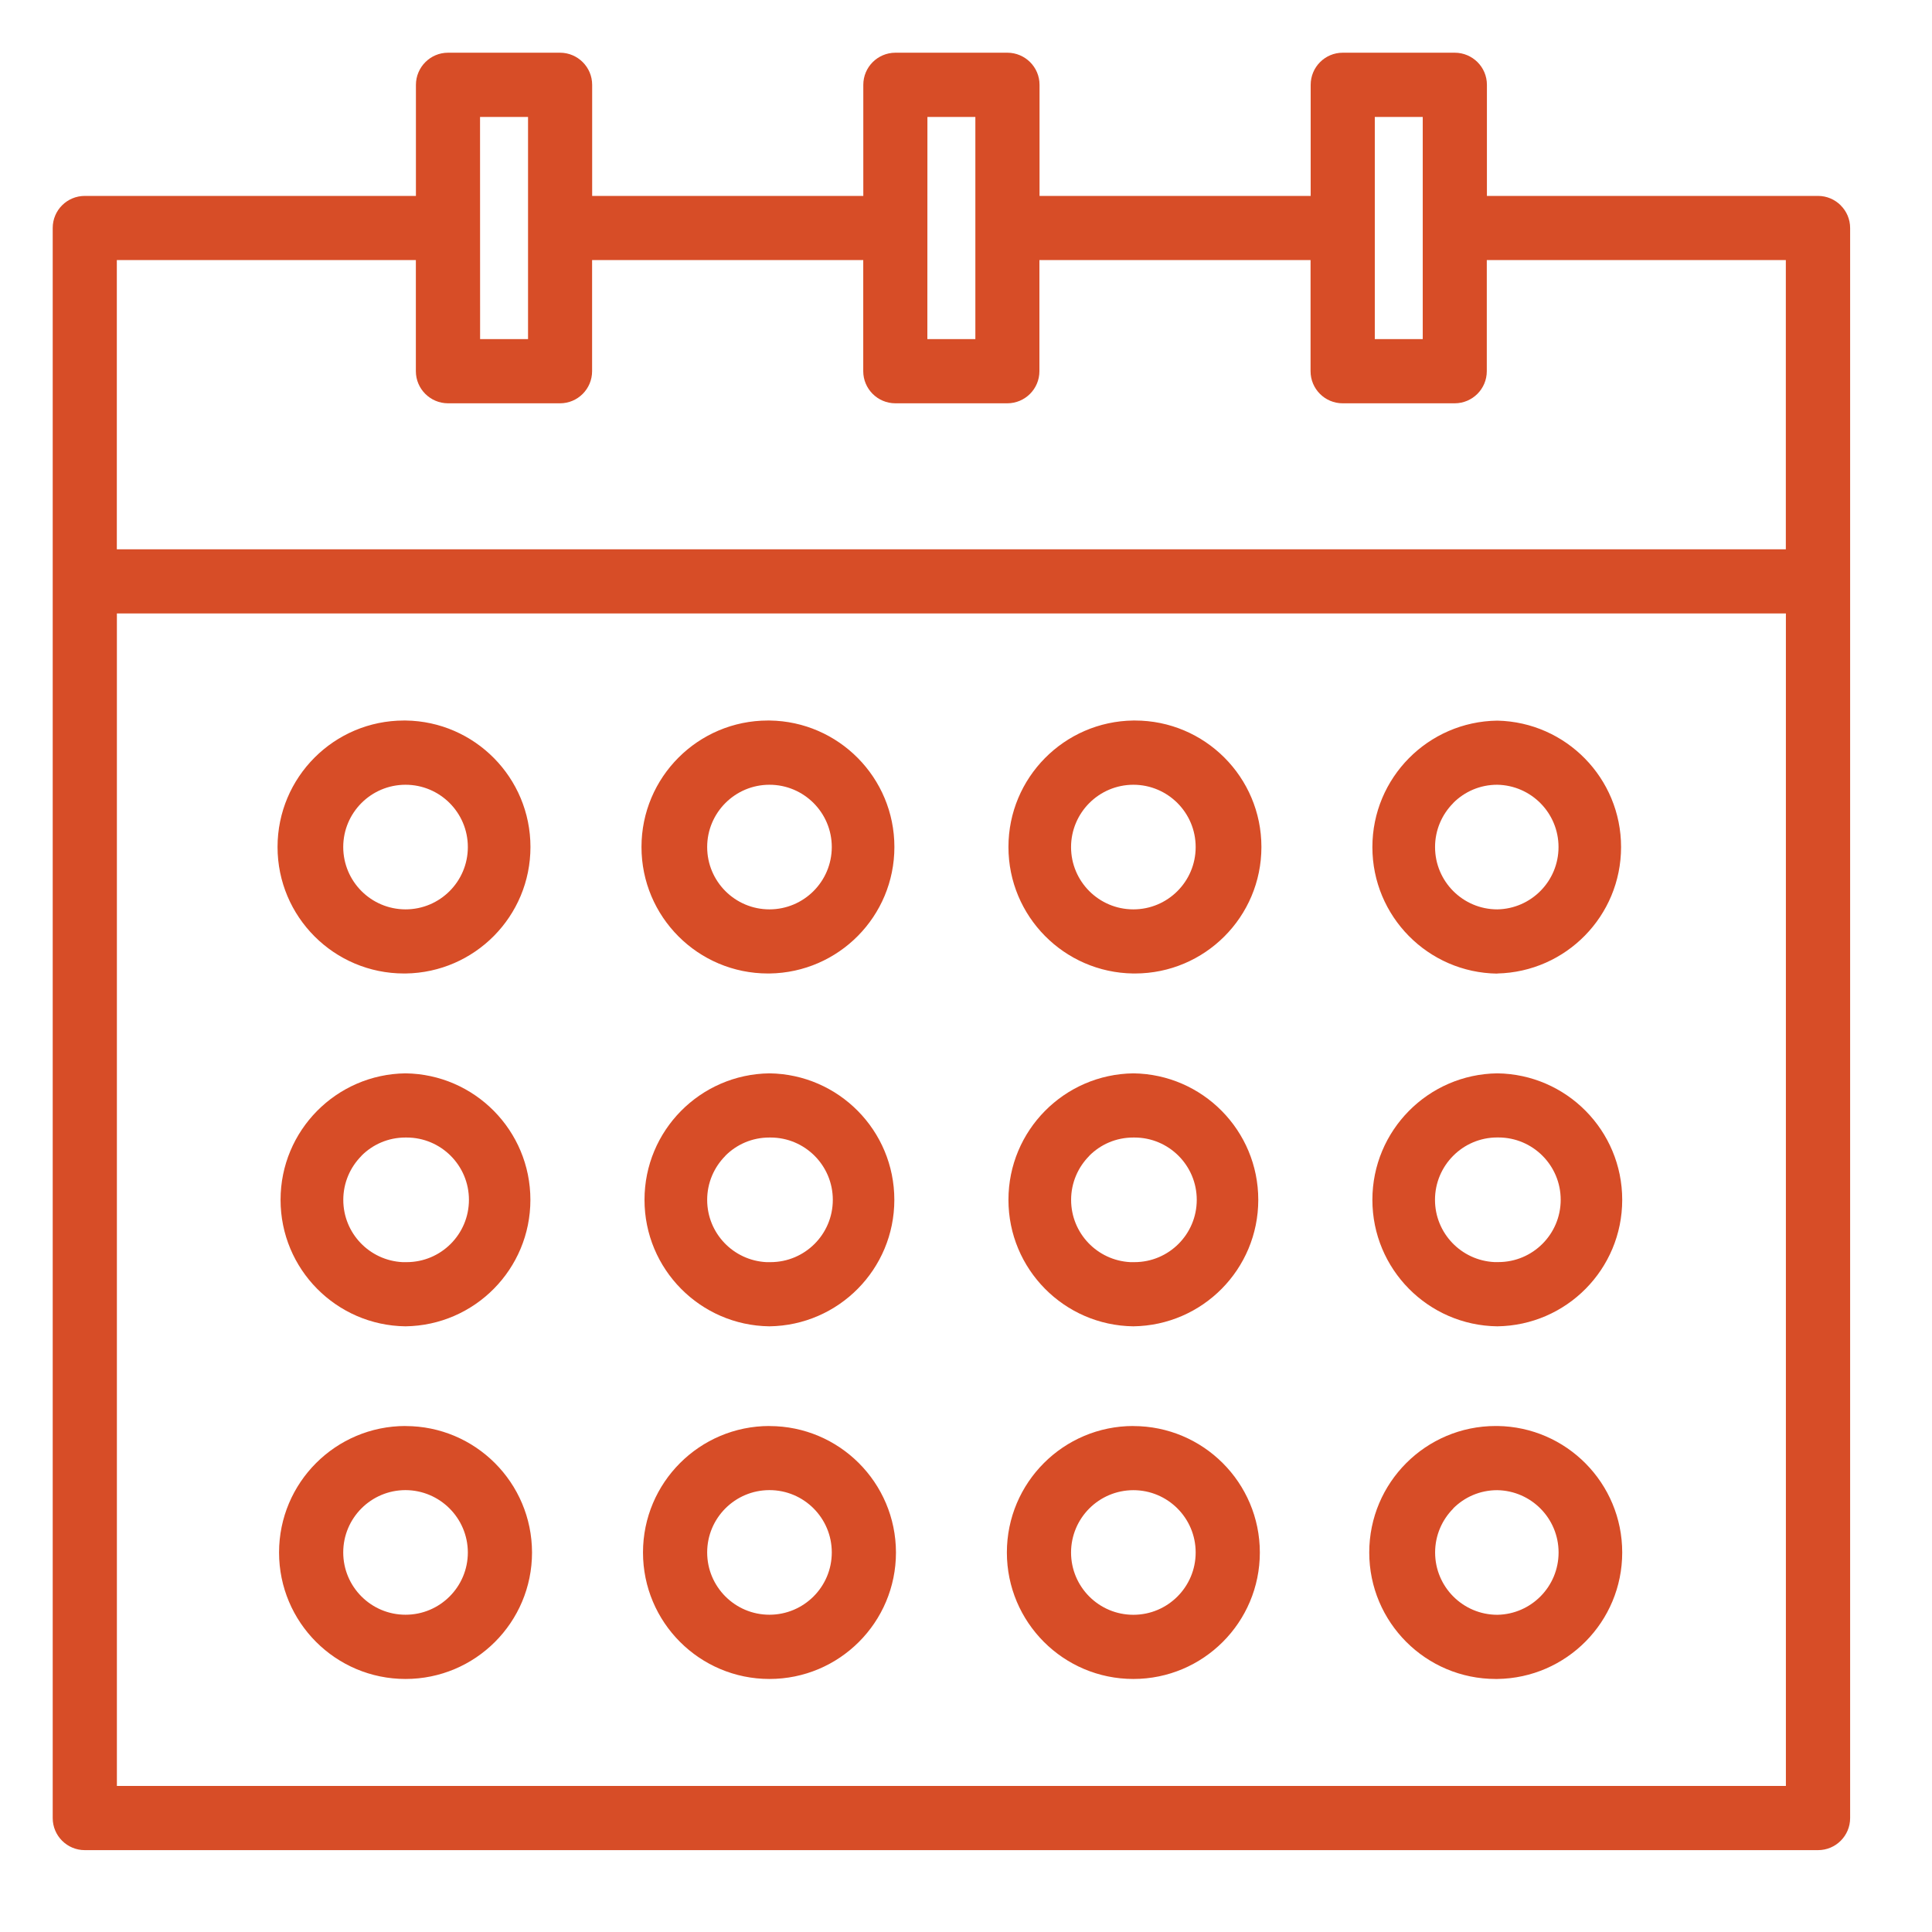 <svg xmlns="http://www.w3.org/2000/svg" xmlns:xlink="http://www.w3.org/1999/xlink" xmlns:svgjs="http://svgjs.com/svgjs" id="SvgjsSvg1001" width="288" height="288" version="1.1"><defs id="SvgjsDefs1002"></defs><g id="SvgjsG1008"><svg xmlns="http://www.w3.org/2000/svg" xmlns:svgjs="http://svgjs.com/svgjs" xmlns:xlink="http://www.w3.org/1999/xlink" viewBox="0 0 288 288" width="288" height="288"><svg xmlns="http://www.w3.org/2000/svg" viewBox="0 0 32 32" width="288" height="288"><path fill="#d74d27" d="M30.488 3.401c-0.096-0.096-0.229-0.156-0.375-0.156-0 0-0.001 0-0.001 0h-5.484v-1.84c-0-0.294-0.238-0.531-0.532-0.532h-1.856c-0.293 0-0.531 0.238-0.531 0.532v0 1.84h-4.491v-1.84c-0-0.293-0.238-0.531-0.532-0.532h-1.856c-0.293 0.001-0.531 0.238-0.531 0.532v1.84h-4.491v-1.84c-0-0.293-0.238-0.531-0.531-0.532h-1.856c-0.293 0-0.531 0.238-0.532 0.532v1.84h-5.485c-0.293 0-0.531 0.237-0.531 0.531v26.336c0 0 0 0 0 0.001 0 0.293 0.238 0.531 0.531 0.531 0 0 0 0 0.001 0h28.708c0 0 0 0 0 0 0.293 0 0.531-0.238 0.531-0.531 0-0 0-0 0-0v0-26.336c0-0 0-0 0-0 0-0.146-0.059-0.279-0.155-0.374v0zM7.951 1.937h0.795v3.68h-0.794zM15.361 1.937h0.794v3.68h-0.795zM22.771 5.617v-3.68h0.794v3.68zM7.42 6.68h1.856c0.293-0 0.531-0.238 0.531-0.532v0-1.84h4.491v1.84c0 0.293 0.238 0.531 0.531 0.532h1.856c0.293-0.001 0.531-0.238 0.531-0.532v-1.84h4.491v1.84c0 0.294 0.238 0.532 0.532 0.532h1.856c0.293-0.001 0.531-0.238 0.531-0.532v-1.84h4.953v4.79h-27.644v-4.79h4.953v1.84c0 0.293 0.238 0.531 0.532 0.532h0zM29.58 10.161v19.42h-27.644v-19.42zM6.717 16.124c1.146-0.015 2.069-0.947 2.069-2.095s-0.923-2.080-2.067-2.095h-0.001c-0.008-0-0.017-0-0.026-0-1.157 0-2.095 0.938-2.095 2.095s0.938 2.095 2.095 2.095c0.009 0 0.018-0 0.027-0h-0.001zM5.685 14.030c0-0.57 0.462-1.032 1.032-1.032s1.032 0.462 1.032 1.032c0 0.57-0.462 1.032-1.032 1.032v0c-0.57-0.001-1.031-0.462-1.032-1.032v-0zM12.745 16.124c1.146-0.015 2.069-0.947 2.069-2.095s-0.923-2.080-2.067-2.095h-0.001c-0.008-0-0.017-0-0.026-0-1.157 0-2.095 0.938-2.095 2.095s0.938 2.095 2.095 2.095c0.009 0 0.018-0 0.027-0h-0.001zM12.745 15.062c-0 0-0 0-0 0-0.57 0-1.032-0.462-1.032-1.032s0.462-1.032 1.032-1.032c0.57 0 1.032 0.462 1.032 1.032v0c-0.001 0.57-0.462 1.031-1.032 1.032h-0zM18.772 16.124c0.008 0 0.017 0 0.026 0 1.157 0 2.095-0.938 2.095-2.095s-0.938-2.095-2.095-2.095c-0.009 0-0.018 0-0.027 0h0.001c-1.146 0.015-2.069 0.947-2.069 2.095s0.923 2.080 2.067 2.095h0.001zM18.772 12.998c0 0 0 0 0 0 0.57 0 1.032 0.462 1.032 1.032s-0.462 1.032-1.032 1.032c-0.57 0-1.032-0.462-1.032-1.032 0-0 0-0 0-0v0c0.001-0.569 0.462-1.031 1.032-1.032h0zM24.8 16.124v0c1.137-0.025 2.050-0.953 2.050-2.094s-0.912-2.069-2.048-2.094l-0.002-0c-1.146 0.015-2.069 0.947-2.069 2.095s0.923 2.080 2.067 2.095h0.001zM24.070 13.3c0.186-0.187 0.443-0.302 0.727-0.302 0.001 0 0.002 0 0.003 0h-0c0.562 0.010 1.014 0.468 1.014 1.032s-0.452 1.022-1.013 1.032h-0.001c-0.569-0-1.031-0.462-1.031-1.032 0-0.284 0.115-0.542 0.301-0.728l-0 0zM6.716 21.968v0c1.146-0.015 2.069-0.947 2.069-2.095s-0.923-2.080-2.068-2.095h-0.001c-1.146 0.015-2.069 0.947-2.069 2.095s0.923 2.080 2.068 2.095h0.001zM5.987 19.143c0.186-0.187 0.443-0.302 0.728-0.302 0.001 0 0.001 0 0.002 0h-0c0.005-0 0.012-0 0.018-0 0.57 0 1.032 0.462 1.032 1.032s-0.462 1.032-1.032 1.032c-0.006 0-0.013-0-0.019-0h-0.049c-0.548-0.028-0.981-0.479-0.981-1.031 0-0.285 0.115-0.542 0.301-0.729l-0 0zM12.744 21.968v0c1.146-0.015 2.069-0.947 2.069-2.095s-0.923-2.080-2.068-2.095h-0.001c-1.146 0.015-2.069 0.947-2.069 2.095s0.923 2.080 2.068 2.095h0.001zM12.014 19.143c0.186-0.187 0.443-0.302 0.728-0.302 0.001 0 0.001 0 0.002 0h-0c0.005-0 0.012-0 0.018-0 0.57 0 1.032 0.462 1.032 1.032s-0.462 1.032-1.032 1.032c-0.006 0-0.013-0-0.019-0h-0.049c-0.548-0.028-0.981-0.479-0.981-1.031 0-0.285 0.115-0.542 0.301-0.729l-0 0zM18.772 21.968v0c1.146-0.015 2.069-0.947 2.069-2.095s-0.923-2.080-2.068-2.095h-0.001c-1.146 0.015-2.069 0.947-2.069 2.095s0.923 2.080 2.068 2.095h0.001zM18.042 19.143c0.186-0.187 0.443-0.302 0.728-0.302 0.001 0 0.002 0 0.002 0h-0c0.005-0 0.012-0 0.018-0 0.57 0 1.032 0.462 1.032 1.032s-0.462 1.032-1.032 1.032c-0.006 0-0.013-0-0.019-0h-0.049c-0.548-0.028-0.981-0.479-0.981-1.031 0-0.285 0.115-0.542 0.301-0.729l-0 0zM24.8 21.968v0c1.146-0.015 2.069-0.947 2.069-2.095s-0.923-2.080-2.068-2.095h-0.001c-1.146 0.015-2.069 0.947-2.069 2.095s0.923 2.080 2.068 2.095h0.001zM24.070 19.143c0.186-0.187 0.444-0.303 0.728-0.303 0.001 0 0.001 0 0.002 0h-0c0.005-0 0.012-0 0.018-0 0.57 0 1.032 0.462 1.032 1.032s-0.462 1.032-1.032 1.032c-0.006 0-0.013-0-0.019-0h-0.049c-0.548-0.028-0.982-0.479-0.982-1.031 0-0.285 0.115-0.542 0.301-0.729l-0 0zM6.717 23.619v0c-0 0-0 0-0 0-1.157 0-2.095 0.938-2.095 2.095s0.938 2.095 2.095 2.095c1.157 0 2.095-0.938 2.095-2.095 0-0 0-0 0-0v0c-0.002-1.156-0.938-2.093-2.094-2.094h-0zM7.749 25.713c0 0 0 0 0 0 0 0.57-0.462 1.032-1.032 1.032s-1.032-0.462-1.032-1.032c0-0.57 0.462-1.032 1.032-1.032 0 0 0 0 0 0h-0c0.569 0.002 1.030 0.463 1.032 1.032v0zM12.745 23.619v0c-0 0-0 0-0 0-1.157 0-2.095 0.938-2.095 2.095s0.938 2.095 2.095 2.095c1.157 0 2.095-0.938 2.095-2.095 0-0 0-0 0-0v0c-0.002-1.156-0.938-2.093-2.094-2.094h-0zM12.745 26.745c-0 0-0 0-0 0-0.57 0-1.032-0.462-1.032-1.032s0.462-1.032 1.032-1.032c0.57 0 1.032 0.462 1.032 1.032v0c-0 0.57-0.462 1.031-1.032 1.032h-0zM18.772 23.619v0c-1.157 0-2.095 0.938-2.095 2.095s0.938 2.095 2.095 2.095c1.157 0 2.095-0.938 2.095-2.095 0-0 0-0 0-0v0c-0.001-1.156-0.938-2.093-2.095-2.094h-0zM18.772 24.682c0 0 0 0 0 0 0.57 0 1.032 0.462 1.032 1.032s-0.462 1.032-1.032 1.032c-0.57 0-1.032-0.462-1.032-1.032v0c0.001-0.57 0.462-1.031 1.032-1.032h0zM24.8 23.619v0c-0.008-0-0.017-0-0.026-0-1.157 0-2.095 0.938-2.095 2.095s0.938 2.095 2.095 2.095c0.009 0 0.018-0 0.027-0h-0.001c1.146-0.015 2.069-0.947 2.069-2.095s-0.923-2.080-2.067-2.095h-0.001zM24.070 24.984c0.186-0.187 0.443-0.302 0.728-0.302 0.001 0 0.002 0 0.003 0h-0c0.562 0.010 1.014 0.468 1.014 1.032s-0.452 1.022-1.013 1.032h-0.001c-0.569-0-1.031-0.462-1.031-1.032 0-0.284 0.115-0.542 0.301-0.728l-0 0z" class="color000 svgShape color2189c1"></path></svg></svg></g></svg>